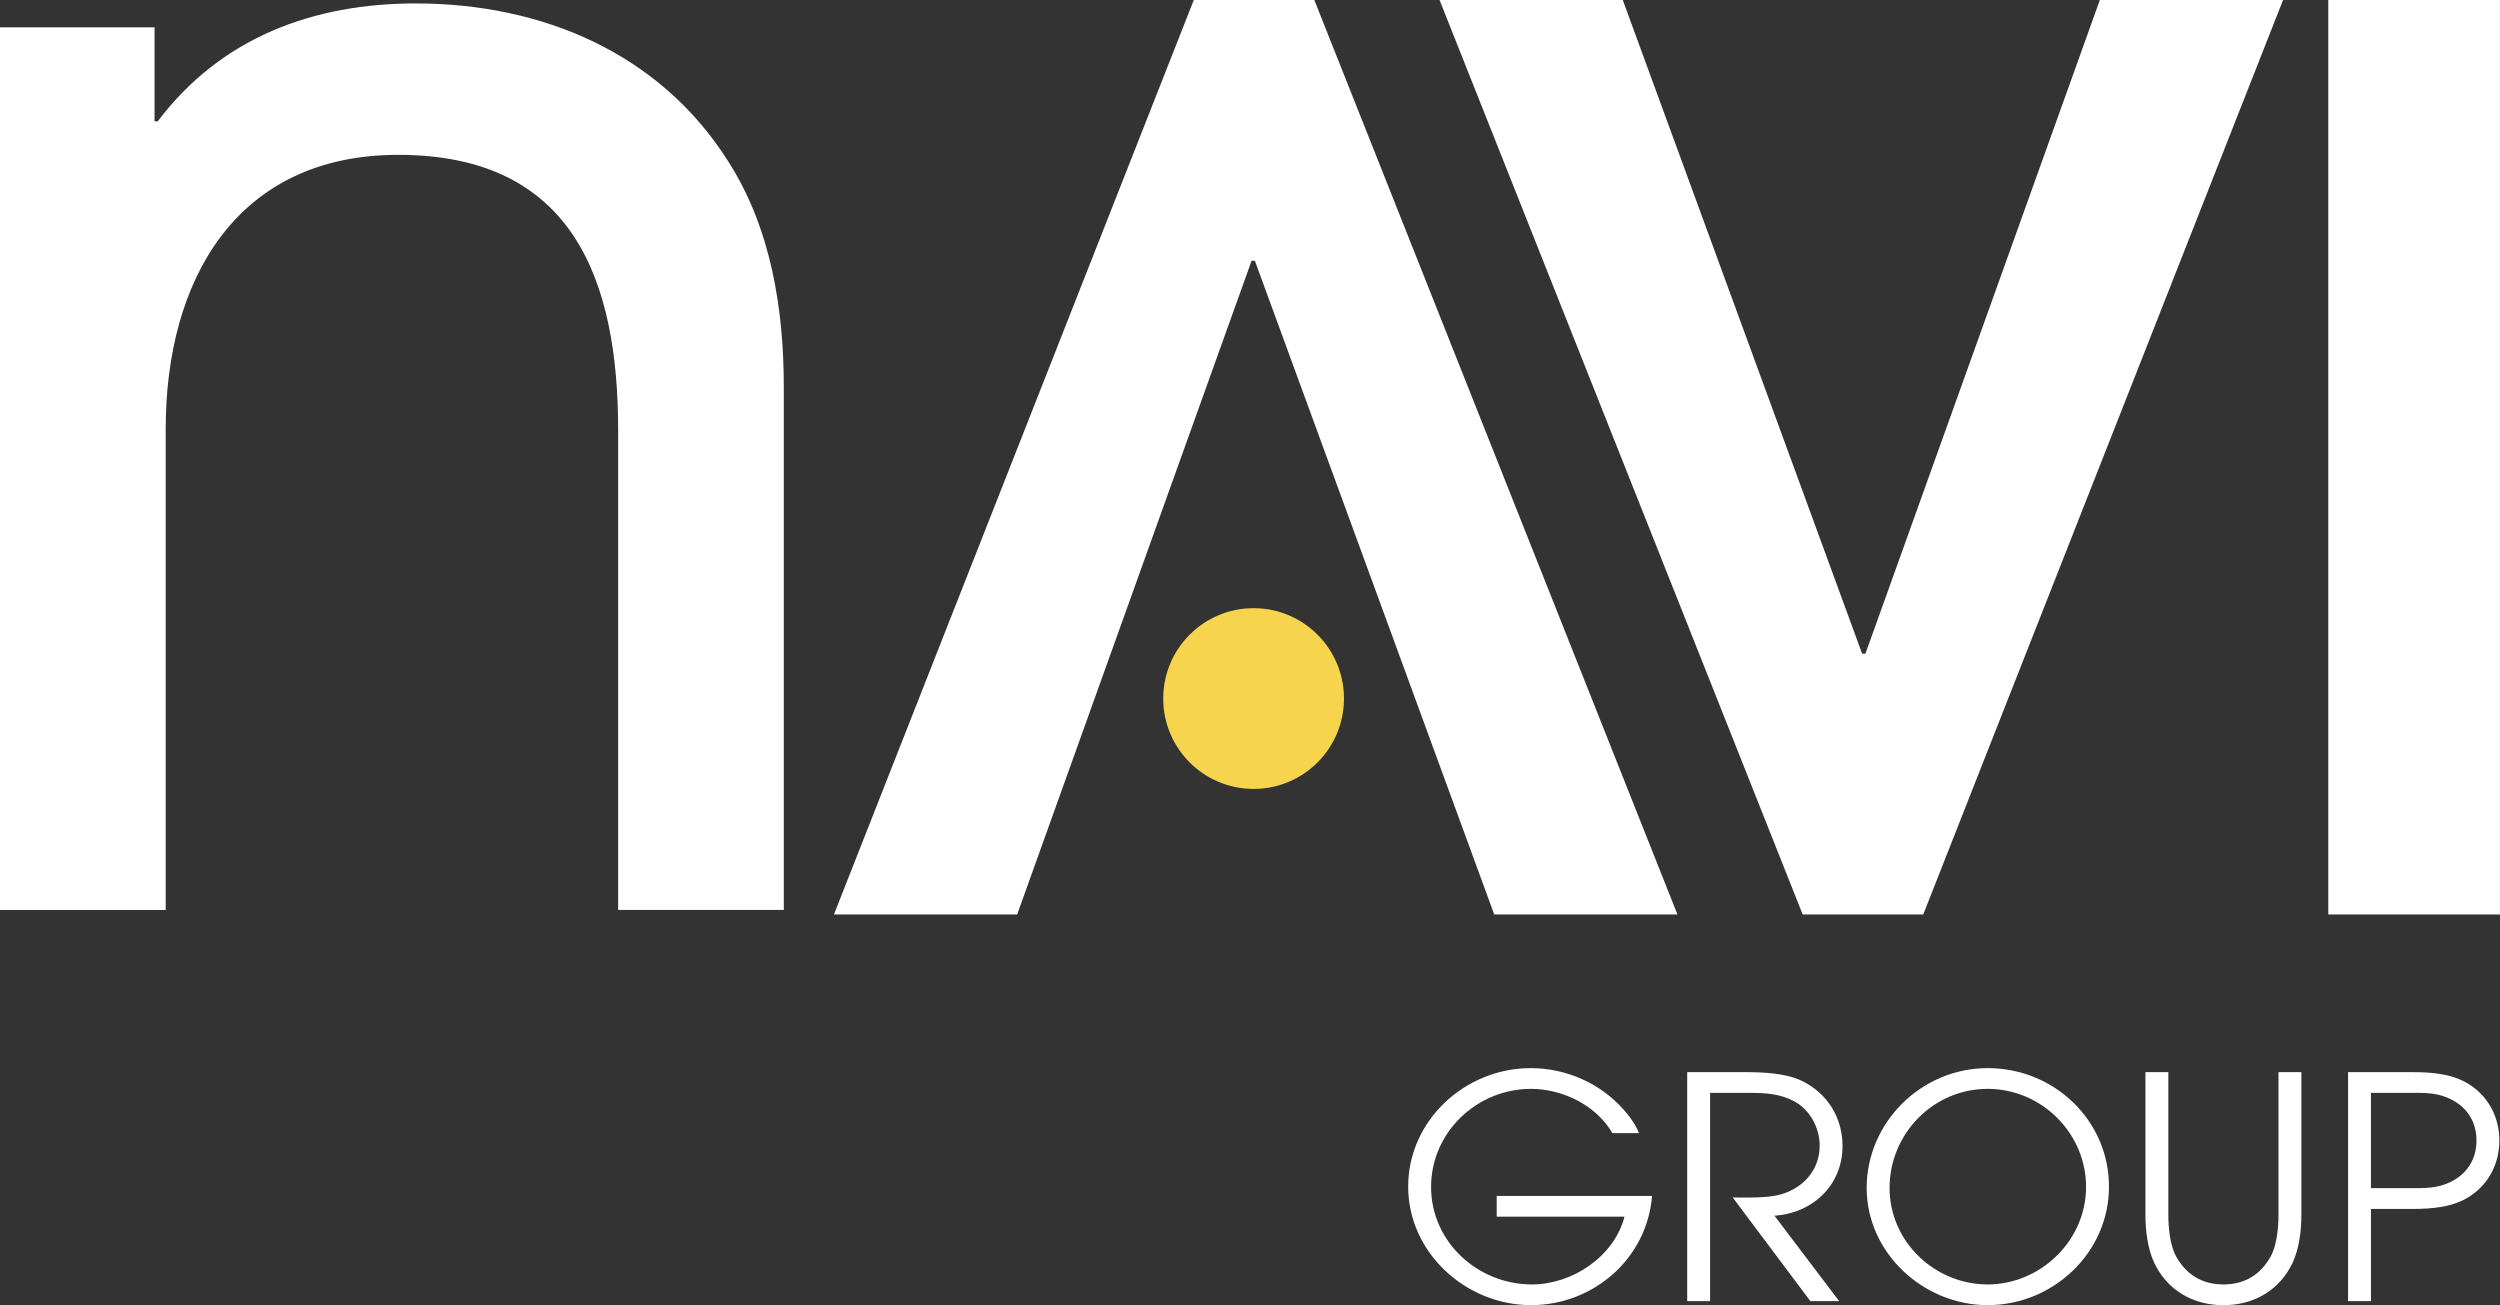 <?xml version="1.0" encoding="UTF-8"?> <svg xmlns="http://www.w3.org/2000/svg" id="Layer_2" data-name="Layer 2" viewBox="0 0 566.53 295.76"><rect x="0" y="0" width="566.53" height="295.76" fill="#333333" stroke="none"/><defs><style> .cls-1 { fill: #fff; } .cls-1, .cls-2 { stroke-width: 0px; } .cls-2 { fill: #f6d44d; } </style></defs><g id="Layer_1-2" data-name="Layer 1"><g><circle class="cls-2" cx="284.08" cy="158.3" r="20.48"></circle><g><g><path class="cls-1" d="M140.08,206.21v-108.67c0-33.93-10.11-62.45-49.82-62.45-36.83,0-52.71,28.52-52.71,62.1v109.03H0V6.2h35.02v21.3h.72C50.18,8.37,71.12.78,94.23.78c28.52,0,55.24,11.19,70.76,35.74,9.75,15.16,12.63,33.58,12.63,51.26v118.42h-37.54Z"></path><path class="cls-1" d="M435.82,207.23h-27.31L326.22,0h41.52l54.24,148.13h.75L475.85,0h41.52l-81.54,207.23Z"></path><path class="cls-1" d="M527.62,207.23V0h38.9v207.23h-38.9Z"></path><path class="cls-1" d="M270.53,0h27.31l82.29,207.23h-41.52l-54.24-148.13h-.75l-53.12,148.13h-41.52L270.53,0Z"></path></g><g><path class="cls-1" d="M346.95,295.76c-14.72,0-27.84-11.85-27.84-26.86s12.9-26.85,27.77-26.85c8.06,0,15.85,3.44,21.17,9.54,1.33,1.47,2.6,3.3,3.37,5.19h-6.03c-3.65-6.31-11.29-10.03-18.44-10.03-12.27,0-22.65,9.82-22.65,22.23s10.52,22.09,22.86,22.09c9.12,0,18.65-6.31,20.97-15.36h-28.96v-4.7h35.2c-1.12,14.23-13.32,24.75-27.42,24.75Z"></path><path class="cls-1" d="M402.12,275.5l14.65,19.35h-6.52l-17.6-23.49c3.23,0,8,.21,11.15-.77,5.05-1.54,8.56-5.61,8.56-11.01,0-3.93-2.18-8.06-5.68-9.96-3.23-1.75-6.45-1.96-10.1-1.96h-9.05v47.19h-5.19v-51.89h13.18c3.93,0,9.12.21,12.76,1.96,5.82,2.8,9.26,8.34,9.26,14.79,0,8.84-6.73,15.22-15.43,15.78Z"></path><path class="cls-1" d="M450.43,295.76c-14.51,0-27.42-11.78-27.42-26.57s12.34-27.14,27.42-27.14,27.49,11.85,27.49,26.85-12.69,26.86-27.49,26.86ZM450.43,246.75c-12.34,0-22.23,10.17-22.23,22.44s10.31,21.88,22.23,21.88,22.3-9.89,22.3-22.09-10.1-22.23-22.3-22.23Z"></path><path class="cls-1" d="M519.56,286.09c-2.95,6.31-8.84,9.68-15.71,9.68s-12.76-3.37-15.71-9.68c-1.47-3.16-1.96-7.29-1.96-10.8v-32.33h5.19v32.33c0,2.8.35,6.87,1.75,9.4,2.32,4.21,5.96,6.38,10.73,6.38s8.41-2.17,10.73-6.38c1.4-2.52,1.75-6.59,1.75-9.4v-32.33h5.19v32.33c0,3.5-.49,7.64-1.96,10.8Z"></path><path class="cls-1" d="M559.94,270.94c-3.93,2.66-8.77,3.02-13.39,3.02h-9.26v20.89h-5.19v-51.89h14.44c4.63,0,9.47.35,13.39,3.02,4.21,2.88,6.45,7.43,6.45,12.48s-2.24,9.61-6.45,12.48ZM555.17,248.99c-2.95-1.4-5.68-1.34-8.91-1.34h-8.98v21.6h8.98c3.23,0,5.96.07,8.91-1.33,3.86-1.82,6.03-5.19,6.03-9.47s-2.17-7.64-6.03-9.46Z"></path></g></g></g></g></svg> 